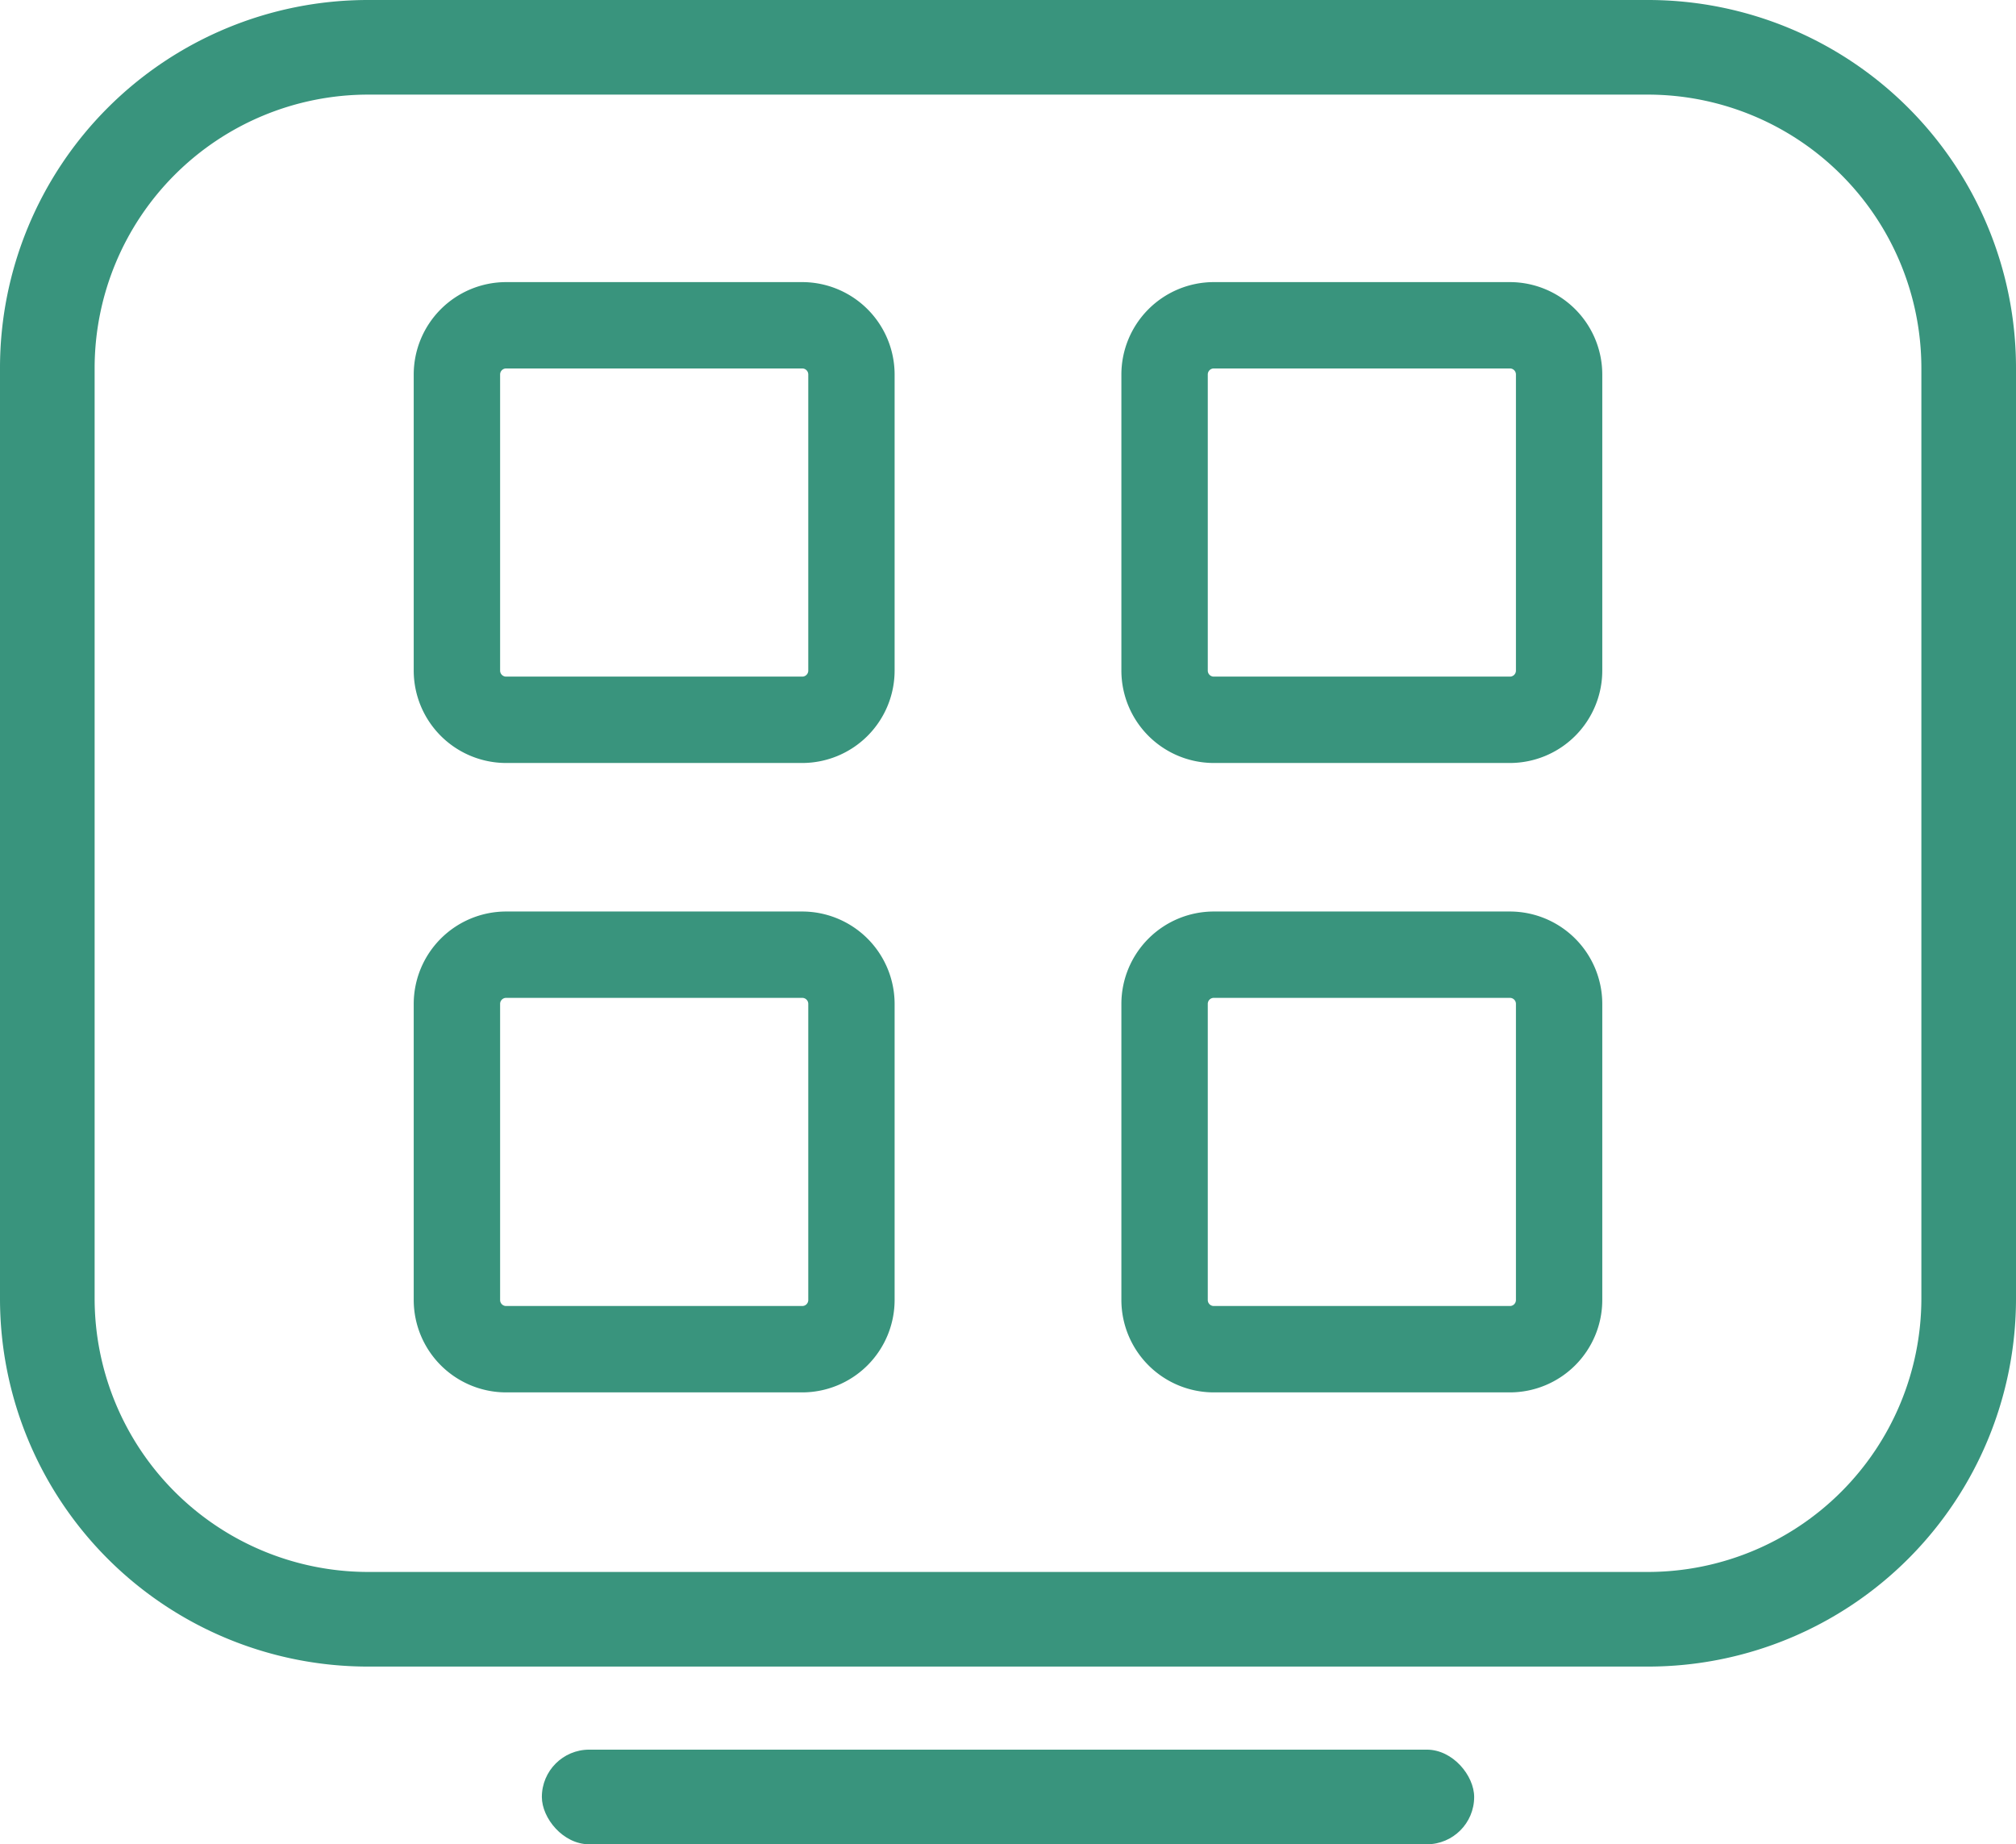 <svg xmlns="http://www.w3.org/2000/svg" width="78.57" height="71.887" viewBox="0 0 78.57 71.887">
  <g id="Windows_Application_Development" data-name="Windows Application Development" transform="translate(-105 -152.006)">
    <g id="Group_44573" data-name="Group 44573" transform="translate(121.123 163.001)">
      <g id="Group_44569" data-name="Group 44569" transform="translate(0 0)">
        <g id="Group_44567" data-name="Group 44567">
          <path id="Path_41833" data-name="Path 41833" d="M220.692,239.321H209.149a3.605,3.605,0,0,1-3.6-3.6V224.177a3.605,3.605,0,0,1,3.6-3.6h11.542a3.605,3.605,0,0,1,3.6,3.6V235.72A3.605,3.605,0,0,1,220.692,239.321Zm-11.542-15.378a.234.234,0,0,0-.234.234V235.72a.234.234,0,0,0,.234.234h11.542a.234.234,0,0,0,.234-.234V224.177a.234.234,0,0,0-.234-.234Z" transform="translate(-205.548 -220.576)" fill="#39947d"/>
        </g>
        <g id="Group_44568" data-name="Group 44568" transform="translate(27.58)">
          <path id="Path_41834" data-name="Path 41834" d="M392.692,239.321H381.149a3.605,3.605,0,0,1-3.6-3.6V224.177a3.605,3.605,0,0,1,3.6-3.6h11.542a3.605,3.605,0,0,1,3.6,3.6V235.72A3.605,3.605,0,0,1,392.692,239.321Zm-11.542-15.378a.234.234,0,0,0-.234.234V235.72a.234.234,0,0,0,.234.234h11.542a.234.234,0,0,0,.234-.234V224.177a.234.234,0,0,0-.234-.234Z" transform="translate(-377.548 -220.576)" fill="#39947d"/>
        </g>
      </g>
      <g id="Group_44572" data-name="Group 44572" transform="translate(0 24.533)">
        <g id="Group_44570" data-name="Group 44570">
          <path id="Path_41835" data-name="Path 41835" d="M220.692,392.321H209.149a3.605,3.605,0,0,1-3.6-3.6V377.177a3.605,3.605,0,0,1,3.6-3.6h11.542a3.605,3.605,0,0,1,3.6,3.6V388.72A3.605,3.605,0,0,1,220.692,392.321Zm-11.542-15.378a.234.234,0,0,0-.234.234V388.72a.234.234,0,0,0,.234.234h11.542a.234.234,0,0,0,.234-.234V377.177a.234.234,0,0,0-.234-.234Z" transform="translate(-205.548 -373.576)" fill="#39947d"/>
        </g>
        <g id="Group_44571" data-name="Group 44571" transform="translate(27.58)">
          <path id="Path_41836" data-name="Path 41836" d="M392.692,392.321H381.149a3.605,3.605,0,0,1-3.6-3.6V377.177a3.605,3.605,0,0,1,3.6-3.6h11.542a3.605,3.605,0,0,1,3.6,3.6V388.72A3.605,3.605,0,0,1,392.692,392.321Zm-11.542-15.378a.234.234,0,0,0-.234.234V388.72a.234.234,0,0,0,.234.234h11.542a.234.234,0,0,0,.234-.234V377.177a.234.234,0,0,0-.234-.234Z" transform="translate(-377.548 -373.576)" fill="#39947d"/>
        </g>
      </g>
    </g>
    <path id="Path_41837" data-name="Path 41837" d="M169.229,155.694a10.665,10.665,0,0,1,10.653,10.653v36.278a10.665,10.665,0,0,1-10.653,10.653H119.341a10.665,10.665,0,0,1-10.653-10.653V166.347a10.665,10.665,0,0,1,10.653-10.653h49.888m0-3.688H119.341A14.341,14.341,0,0,0,105,166.347v36.278a14.341,14.341,0,0,0,14.341,14.341h49.888a14.341,14.341,0,0,0,14.341-14.341V166.347a14.341,14.341,0,0,0-14.341-14.341Z" transform="translate(0 0)" fill="#39947d"/>
    <rect id="Rectangle_1652" data-name="Rectangle 1652" width="36.335" height="3.689" rx="1.845" transform="translate(126.118 220.204)" fill="#39947d"/>
  </g>
</svg>

